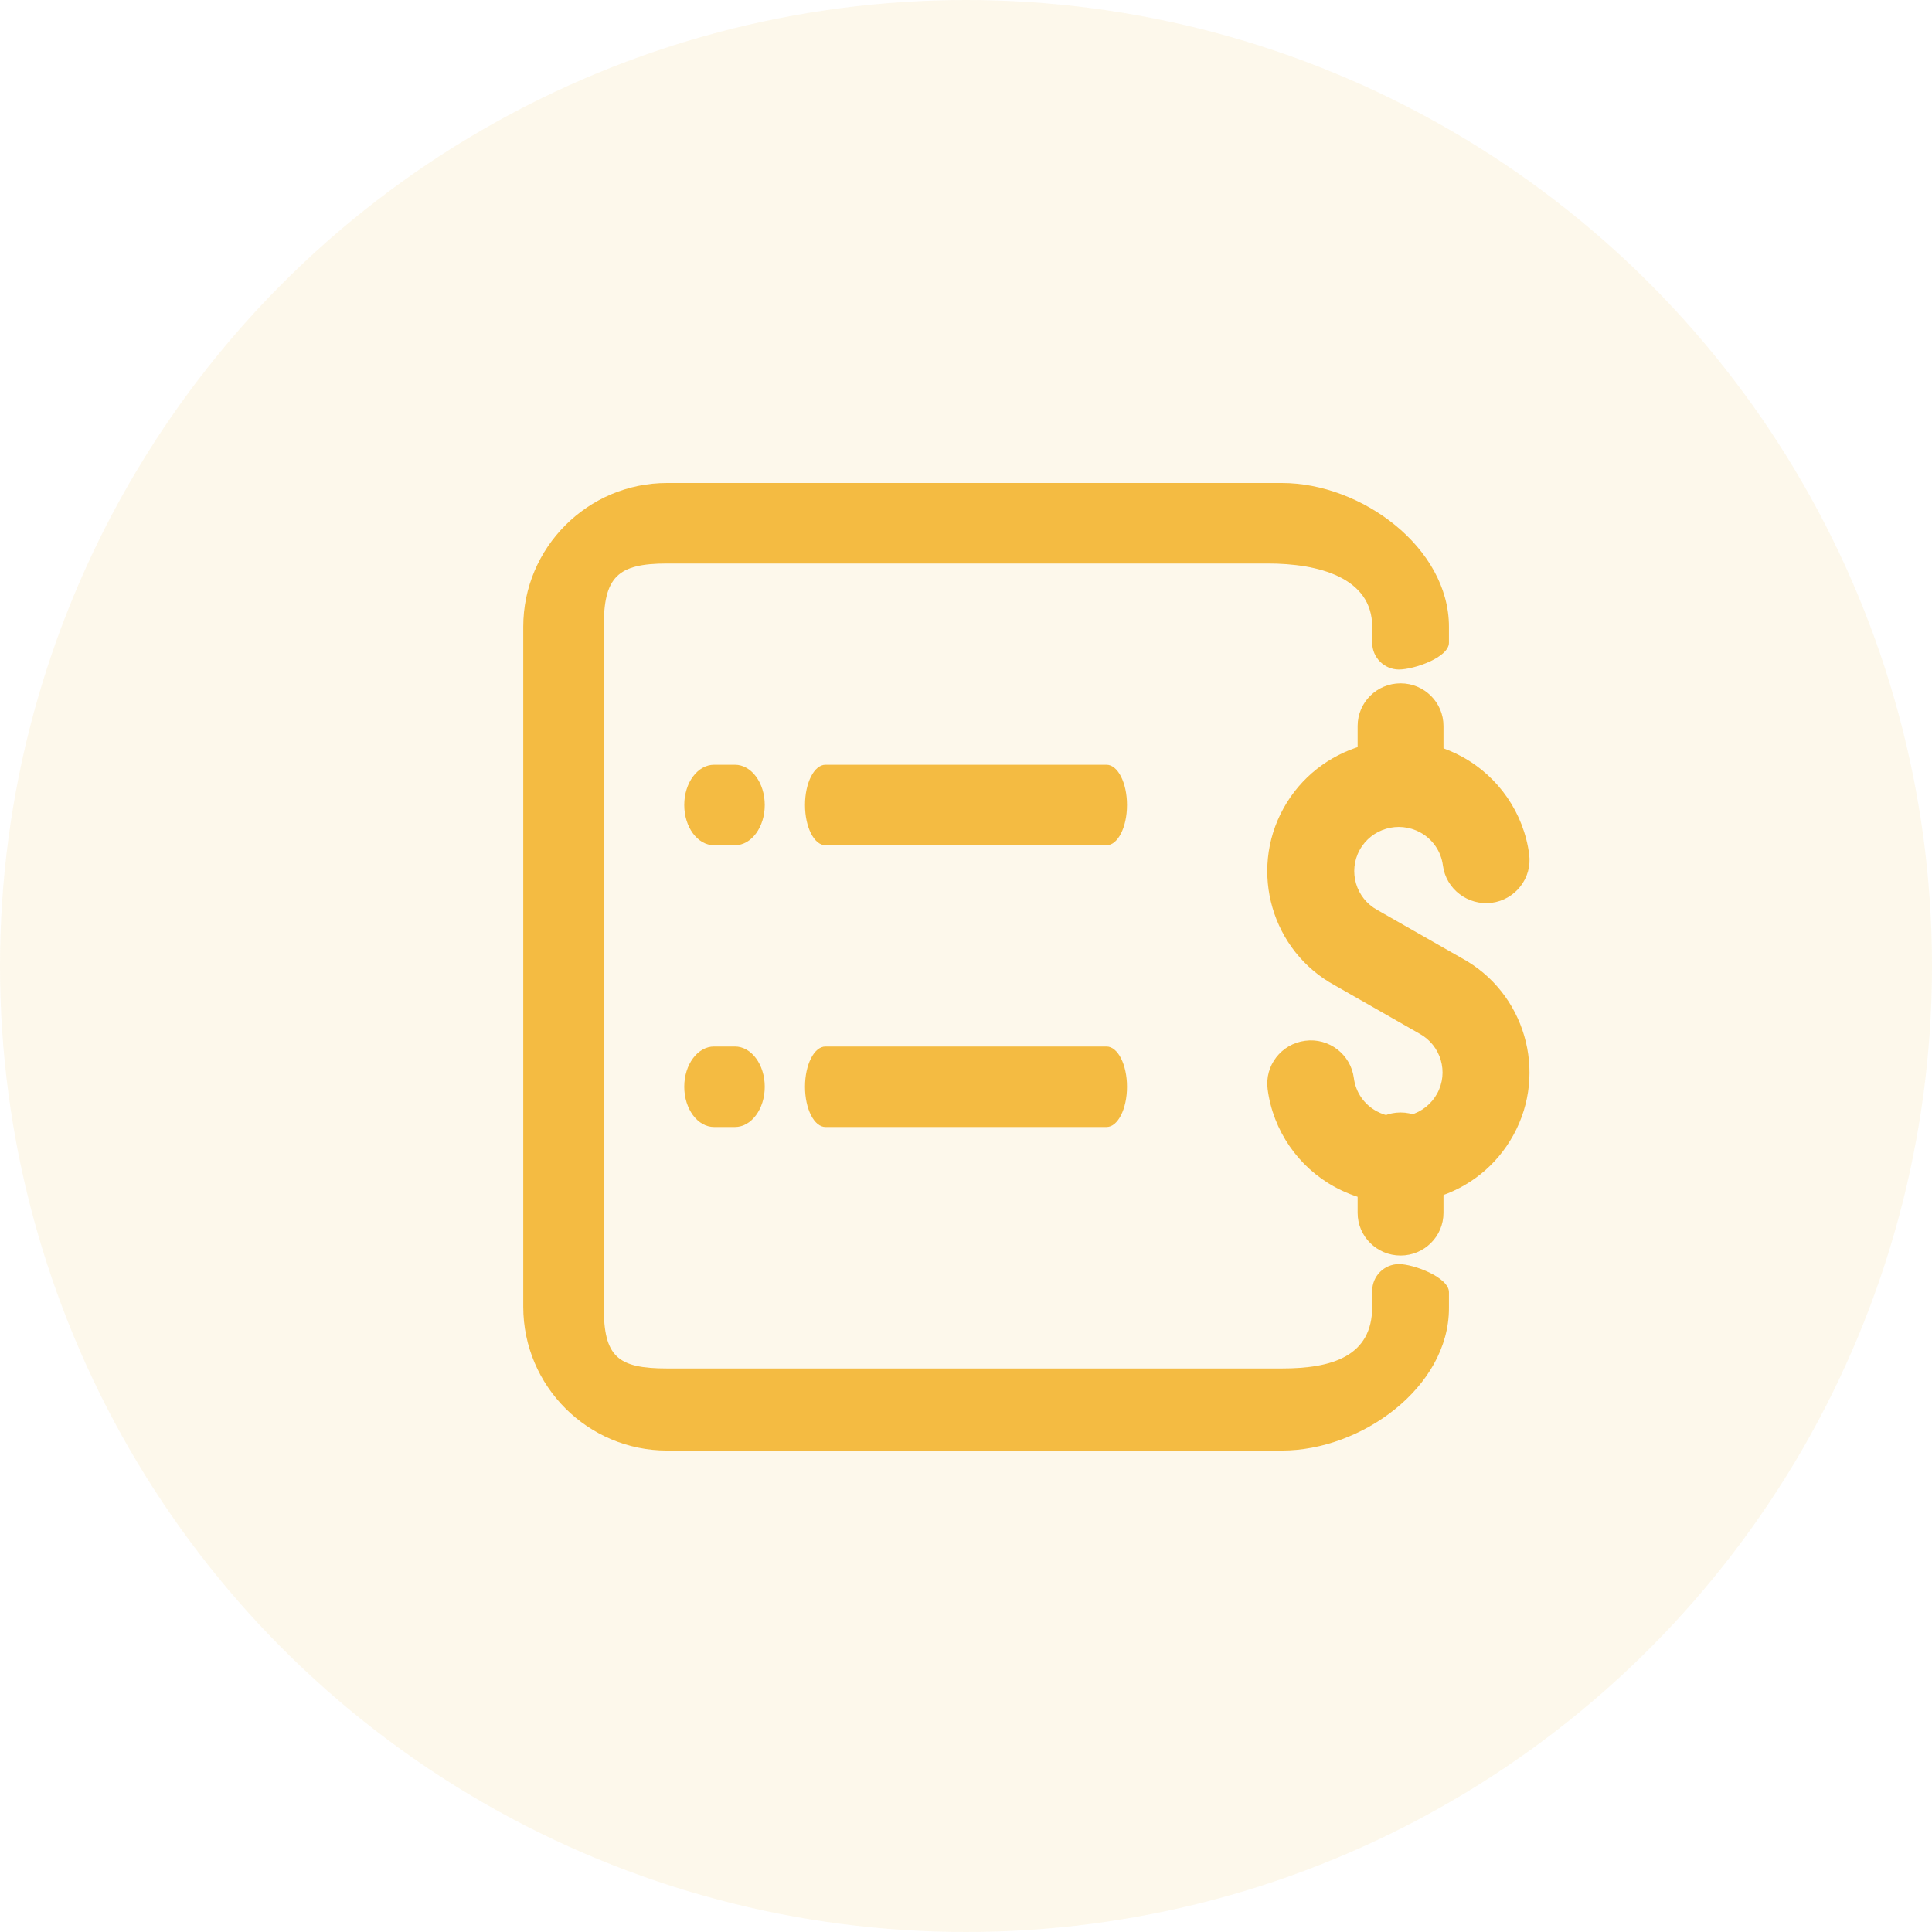 <svg width="48" height="48" viewBox="0 0 48 48" fill="none" xmlns="http://www.w3.org/2000/svg">
<circle cx="24" cy="24" r="24" fill="#F4BB42" fill-opacity="0.102"/>
<path d="M34.728 29.891C34.187 29.891 33.652 29.756 33.164 29.491C32.253 28.995 31.628 28.087 31.494 27.061C31.416 26.473 31.834 25.934 32.426 25.858C33.018 25.778 33.559 26.196 33.636 26.784C33.682 27.137 33.889 27.438 34.202 27.608C34.462 27.749 34.759 27.782 35.044 27.699C35.327 27.617 35.562 27.429 35.704 27.172C35.997 26.64 35.8 25.971 35.265 25.68L33.164 24.481C31.603 23.633 31.021 21.656 31.886 20.086C32.751 18.516 34.739 17.937 36.319 18.797C37.232 19.293 37.857 20.201 37.992 21.226C38.069 21.814 37.651 22.353 37.059 22.43C36.472 22.503 35.926 22.091 35.849 21.504C35.803 21.151 35.596 20.851 35.283 20.68C34.746 20.389 34.074 20.585 33.781 21.117C33.489 21.648 33.686 22.317 34.22 22.609L36.321 23.807C37.881 24.656 38.464 26.633 37.599 28.202C37.18 28.963 36.488 29.516 35.651 29.759C35.346 29.847 35.036 29.891 34.728 29.891Z" fill="#F4BB42"/>
<path d="M34.797 20.531C34.208 20.531 33.73 20.056 33.73 19.471V18.036C33.73 17.451 34.208 16.977 34.797 16.977C35.385 16.977 35.863 17.451 35.863 18.036V19.471C35.863 20.056 35.386 20.531 34.797 20.531Z" fill="#F4BB42"/>
<path d="M34.797 31.193C34.208 31.193 33.73 30.718 33.73 30.134V28.698C33.73 28.113 34.208 27.639 34.797 27.639C35.385 27.639 35.863 28.113 35.863 28.698V30.134C35.863 30.718 35.386 31.193 34.797 31.193Z" fill="#F4BB42"/>
<path d="M31.85 36.039H16.573C14.603 36.039 13 34.437 13 32.466V15.573C13 13.603 14.603 12 16.573 12H31.85C33.821 12 35.999 13.603 35.999 15.573V15.968C35.999 16.336 35.125 16.634 34.757 16.634C34.39 16.634 34.092 16.335 34.092 15.968V15.573C34.092 14.337 32.735 14 31.499 14H16.573C15.337 14 15 14.338 15 15.573V32.466C15 33.702 15.337 33.999 16.573 33.999H31.85C33.086 33.999 34.092 33.702 34.092 32.466V32.072C34.092 31.704 34.39 31.406 34.757 31.406C35.125 31.406 35.999 31.737 35.999 32.104V32.499C35.999 34.469 33.821 36.039 31.85 36.039Z" fill="#F4BB42"/>
<path d="M27.491 21H20.509C20.228 21 20 20.552 20 20C20 19.448 20.228 19 20.509 19H27.491C27.772 19 28 19.448 28 20C28 20.552 27.772 21 27.491 21Z" fill="#F4BB42"/>
<path d="M27.491 28H20.509C20.228 28 20 27.552 20 27C20 26.448 20.228 26 20.509 26H27.491C27.772 26 28 26.448 28 27C28 27.552 27.772 28 27.491 28Z" fill="#F4BB42"/>
<path d="M18.259 21H17.741C17.332 21 17 20.552 17 20C17 19.448 17.332 19 17.741 19H18.259C18.668 19 19 19.448 19 20C19 20.552 18.668 21 18.259 21Z" fill="#F4BB42"/>
<path d="M18.259 28H17.741C17.332 28 17 27.552 17 27C17 26.448 17.332 26 17.741 26H18.259C18.668 26 19 26.448 19 27C19 27.552 18.668 28 18.259 28Z" fill="#F4BB42"/>
</svg>
